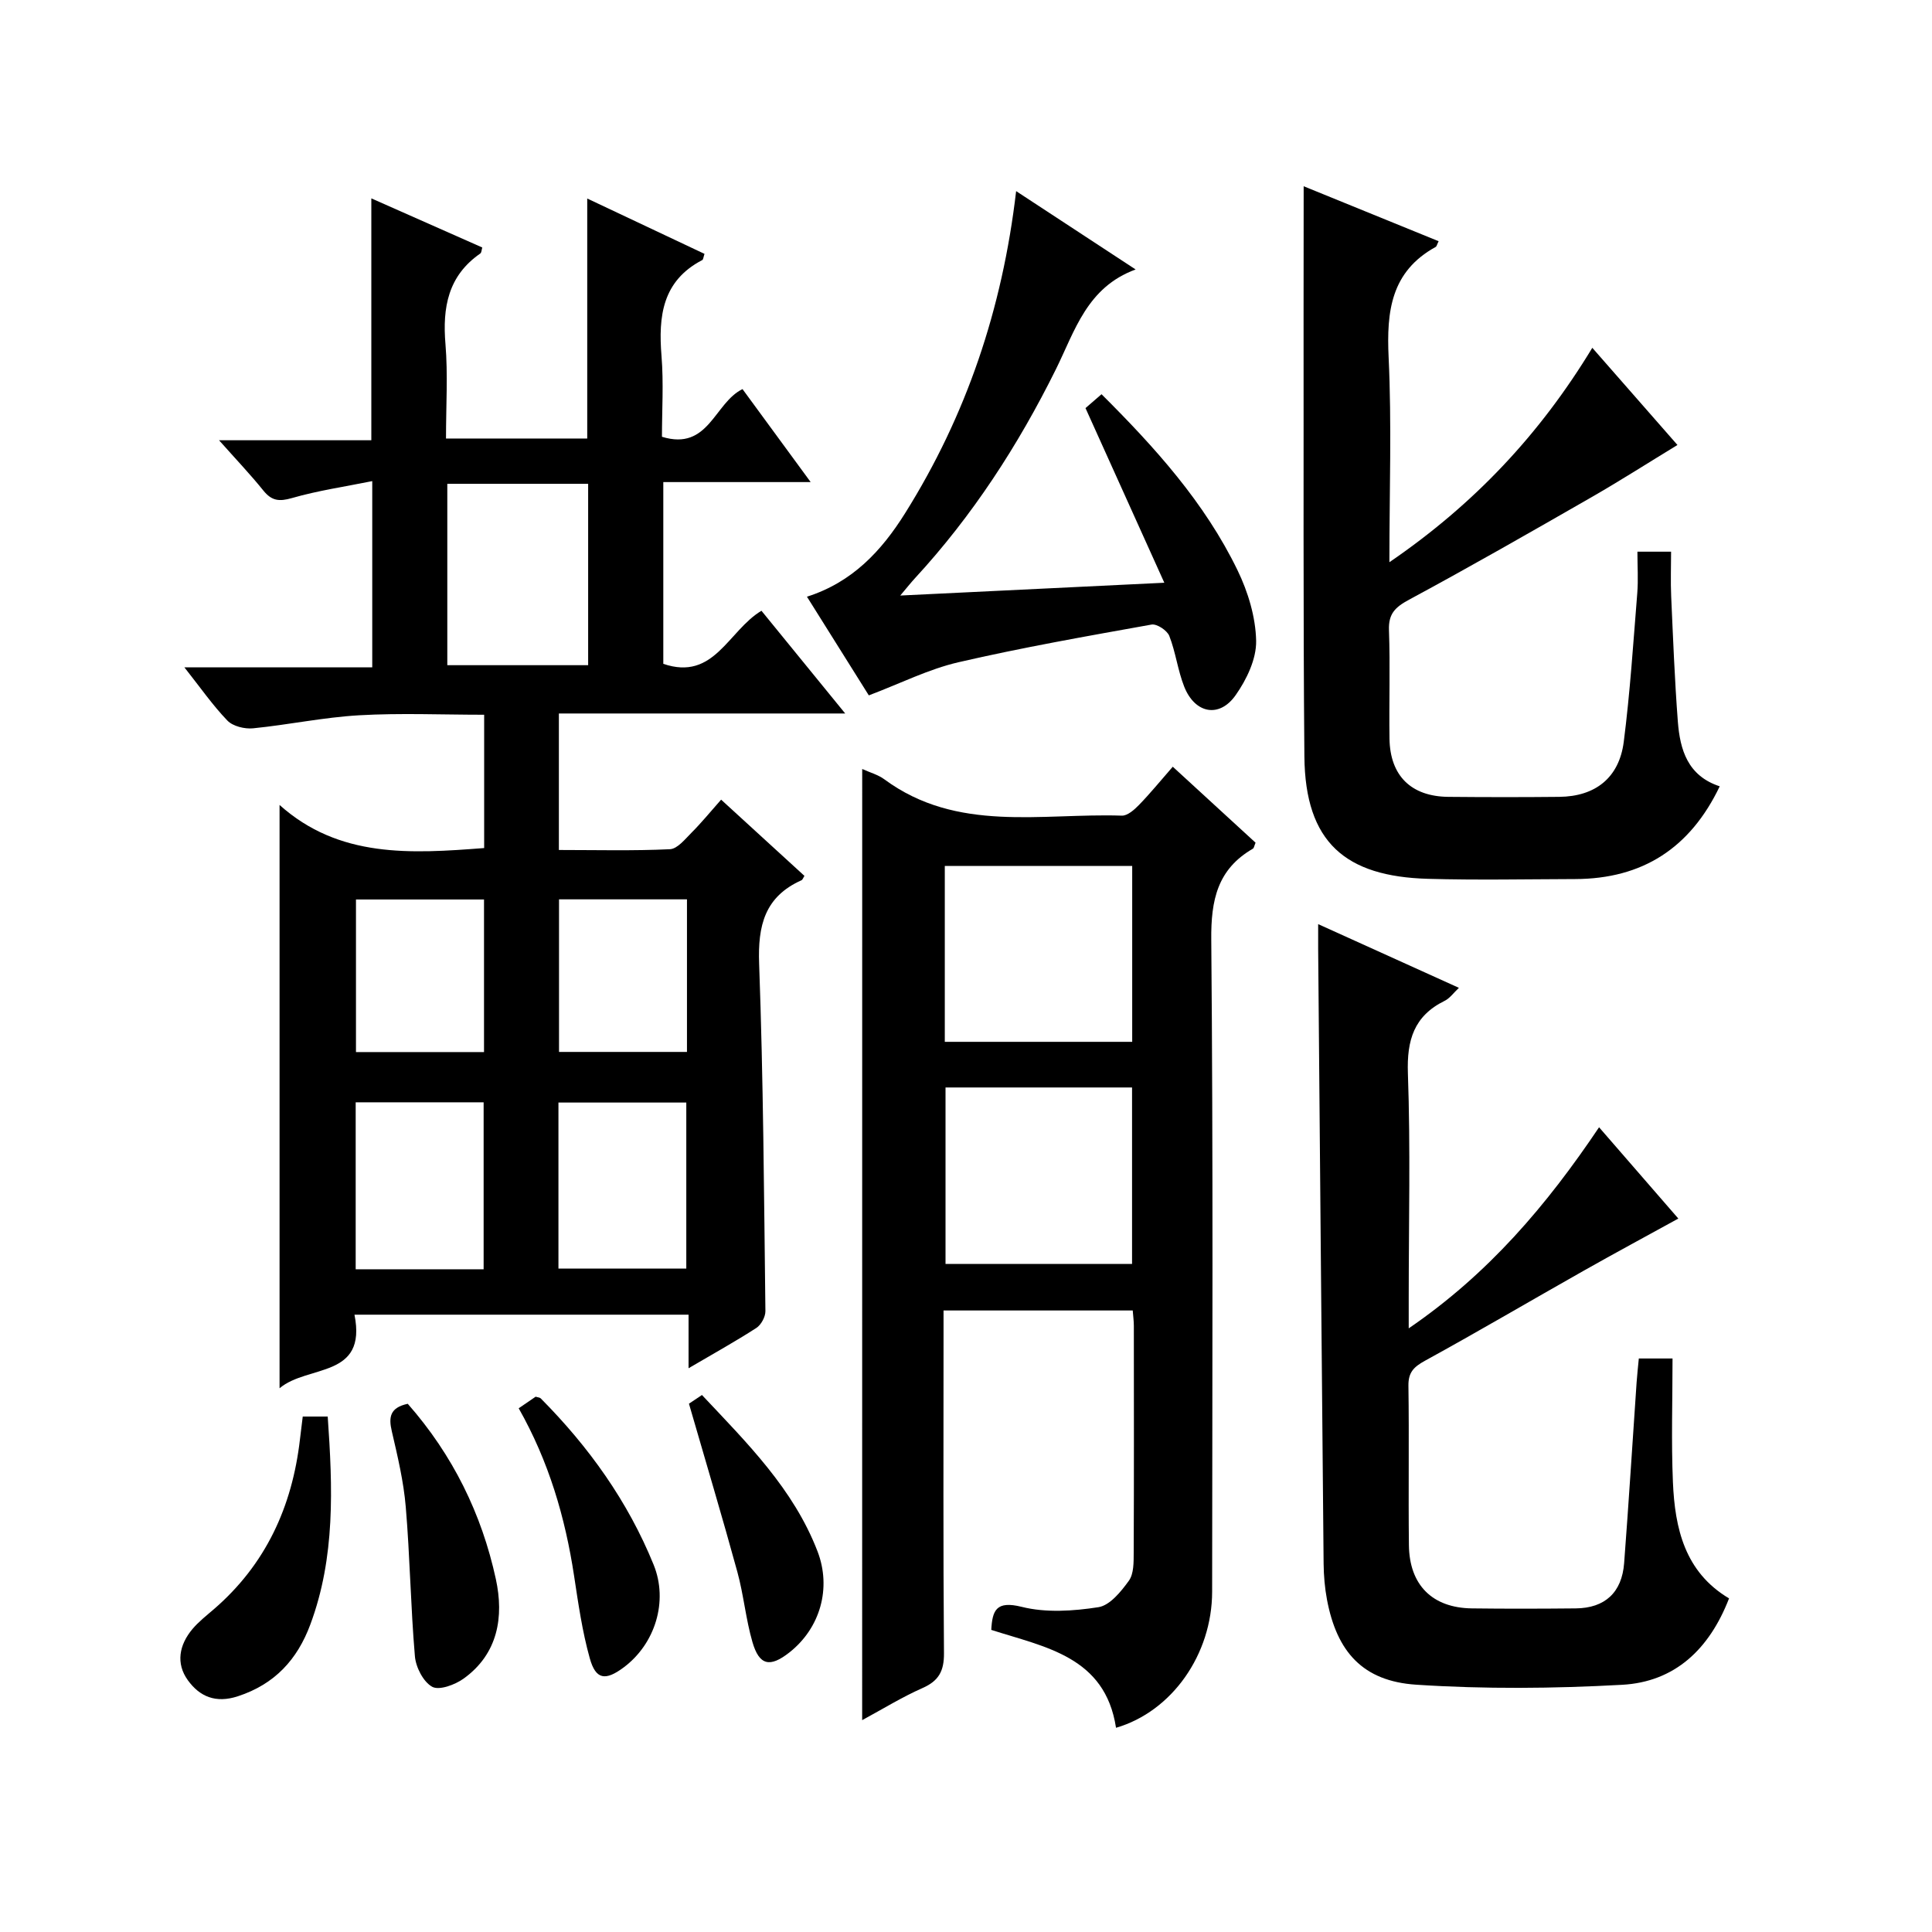 <?xml version="1.0" encoding="utf-8"?>
<svg version="1.1" id="ZDIC" xmlns="http://www.w3.org/2000/svg" xmlns:xlink="http://www.w3.org/1999/xlink" x="0px" y="0px"
	 viewBox="0 0 400 400" style="enable-background:new 0 0 400 400;" xml:space="preserve">

<g>
	
	<path d="M92.34,90.79c10.1,0,19.56,0,29.24,0c0-16.5,0-32.89,0-49.69c8.03,3.79,16.17,7.63,24.28,11.46
		c-0.24,0.71-0.26,1.18-0.46,1.28c-8.29,4.32-9.11,11.64-8.44,19.88c0.45,5.59,0.09,11.25,0.09,16.71
		c9.7,2.99,10.83-7.04,16.68-9.87c4.49,6.13,9,12.28,14.11,19.25c-10.6,0-20.42,0-30.51,0c0,12.92,0,25.17,0,37.63
		c10.53,3.61,13.41-6.84,20.32-10.99c5.52,6.76,11.12,13.63,17.34,21.27c-20.21,0-39.56,0-59.28,0c0,9.61,0,18.67,0,28.26
		c7.76,0,15.39,0.2,22.99-0.16c1.56-0.07,3.16-2.11,4.51-3.46c1.99-1.99,3.77-4.18,6.09-6.8c5.84,5.34,11.55,10.57,17.25,15.78
		c-0.26,0.4-0.37,0.8-0.62,0.91c-7.61,3.41-9.05,9.39-8.76,17.28c0.87,23.96,1.01,47.95,1.3,71.93c0.01,1.18-0.89,2.84-1.88,3.48
		c-4.29,2.77-8.76,5.25-14.03,8.34c0-4.18,0-7.55,0-11.09c-23.29,0-45.91,0-69.17,0c2.65,13.26-9.65,10.3-15.51,15.23
		c0-40.38,0-80.08,0-120.76c12.32,11.03,27.18,10.09,42.36,8.92c0-9.02,0-17.96,0-27.6c-8.71,0-17.32-0.38-25.88,0.11
		c-7.35,0.42-14.63,1.97-21.97,2.7c-1.74,0.17-4.16-0.42-5.3-1.59c-3.07-3.19-5.63-6.88-8.91-11.03c13.34,0,25.9,0,38.89,0
		c0-12.82,0-25.2,0-38.56c-5.62,1.14-11.21,1.95-16.6,3.5c-2.66,0.77-4.21,0.6-5.94-1.54c-2.69-3.34-5.65-6.45-9.18-10.42
		c11.13,0,21.33,0,31.53,0c0-16.96,0-33.38,0-50.08c7.5,3.32,15.16,6.71,22.97,10.17c-0.15,0.47-0.14,1.06-0.42,1.25
		c-6.68,4.63-7.84,11.18-7.2,18.77C92.75,77.54,92.34,83.88,92.34,90.79z M92.61,100.17c0,12.77,0,25.03,0,37.55
		c9.84,0,19.4,0,29.16,0c0-12.62,0-24.99,0-37.55C111.98,100.17,102.52,100.17,92.61,100.17z M100.13,262.79
		c0-11.78,0-23.15,0-34.57c-8.99,0-17.59,0-26.49,0c0,11.6,0,22.97,0,34.57C82.55,262.79,91.15,262.79,100.13,262.79z
		 M115.62,262.65c9.11,0,17.82,0,26.47,0c0-11.71,0-23.06,0-34.38c-9.03,0-17.62,0-26.47,0
		C115.62,239.77,115.62,251.01,115.62,262.65z M73.7,186.23c0,10.74,0,21.11,0,31.59c8.98,0,17.59,0,26.51,0
		c0-10.58,0-20.97,0-31.59C91.37,186.23,82.77,186.23,73.7,186.23z M115.74,186.2c0,10.81,0,21.18,0,31.59c9,0,17.61,0,26.49,0
		c0-10.61,0-21,0-31.59C133.33,186.2,124.73,186.2,115.74,186.2z"/>
	<path d="M178.51,159.21c1.62,0.74,3.28,1.18,4.57,2.13c15.08,11.14,32.51,6.98,49.18,7.53c1.18,0.04,2.61-1.24,3.58-2.24
		c2.31-2.38,4.41-4.96,6.97-7.89c5.85,5.37,11.54,10.59,17.14,15.73c-0.28,0.67-0.33,1.11-0.55,1.24
		c-7.35,4.25-8.7,10.65-8.62,18.84c0.4,44.99,0.21,89.99,0.18,134.98c-0.01,13.01-8.34,24.83-19.9,28.19
		c-2.26-14.77-14.67-16.68-25.83-20.27c0.23-4.05,1.01-6.09,6.3-4.77c5.02,1.26,10.69,0.88,15.89,0.07
		c2.37-0.37,4.69-3.24,6.31-5.49c1.03-1.44,0.98-3.84,0.99-5.8c0.07-15.66,0.04-31.33,0.03-46.99c0-0.96-0.14-1.93-0.23-3.15
		c-13.02,0-25.77,0-39.17,0c0,1.88,0,3.66,0,5.45c0,21.83-0.09,43.66,0.09,65.49c0.03,3.69-1.06,5.74-4.44,7.23
		c-4.21,1.86-8.16,4.3-12.5,6.65C178.51,290.31,178.51,224.98,178.51,159.21z M195.61,215.7c13.21,0,25.94,0,38.8,0
		c0-12.33,0-24.37,0-36.41c-13.09,0-25.82,0-38.8,0C195.61,191.49,195.61,203.4,195.61,215.7z M195.76,225.15
		c0,12.55,0,24.57,0,36.53c13.13,0,25.85,0,38.62,0c0-12.36,0-24.39,0-36.53C221.36,225.15,208.74,225.15,195.76,225.15z"/>
	<path d="M272.91,191.33c10.14,4.59,19.45,8.8,29.14,13.19c-1.09,1.02-1.87,2.16-2.95,2.69c-6.35,3.13-7.85,8.12-7.61,15.01
		c0.55,15.48,0.17,30.99,0.17,46.48c0,1.79,0,3.57,0,6.32c16.52-11.29,28.55-25.47,39.41-41.63c5.94,6.84,11.55,13.3,16.41,18.9
		c-6.58,3.62-13.1,7.13-19.54,10.77c-10.98,6.2-21.85,12.6-32.9,18.66c-2.33,1.28-3.48,2.4-3.44,5.19c0.16,11-0.03,22,0.1,32.99
		c0.09,8.28,4.87,13,13.05,13.1c7.16,0.09,14.33,0.07,21.5,0c6.02-0.06,9.55-3.28,10.01-9.38c0.95-12.45,1.72-24.92,2.58-37.38
		c0.11-1.63,0.3-3.25,0.46-4.98c2.19,0,4.11,0,6.98,0c0,8.7-0.28,17.17,0.08,25.61c0.41,9.56,2.45,18.6,11.62,24.06
		c-4.1,10.6-11.29,17.3-22.15,17.89c-14.17,0.78-28.45,0.91-42.6-0.02c-11.07-0.72-16.45-6.8-18.49-17.6
		c-0.46-2.44-0.67-4.96-0.7-7.44c-0.4-42.48-0.76-84.96-1.13-127.44C272.9,195.03,272.91,193.71,272.91,191.33z"/>
	<path d="M269.91,38.56c9.05,3.69,18.48,7.53,27.94,11.38c-0.33,0.65-0.39,1.07-0.62,1.19c-9.24,5.09-10.18,13.32-9.73,22.85
		c0.65,13.78,0.16,27.6,0.16,42.42c17.55-12,31.15-26.47,42.01-44.39c6.34,7.23,12.41,14.17,17.63,20.12
		c-6.16,3.75-11.97,7.47-17.95,10.9c-12.48,7.16-24.96,14.31-37.62,21.13c-2.85,1.54-4.28,2.88-4.16,6.3
		c0.27,7.49,0,14.99,0.11,22.49c0.12,7.67,4.49,11.95,12.17,12.03c7.66,0.07,15.33,0.08,22.99,0c7.44-0.08,12.38-3.93,13.34-11.38
		c1.31-10.22,1.97-20.52,2.8-30.8c0.22-2.77,0.03-5.58,0.03-8.58c2.45,0,4.23,0,6.97,0c0,3.09-0.12,6.17,0.02,9.25
		c0.39,8.65,0.72,17.3,1.38,25.93c0.45,5.81,2.02,11.22,8.67,13.4c-6.13,12.82-16.01,19.16-29.93,19.2
		c-10.16,0.03-20.33,0.24-30.49-0.05c-17.04-0.48-25.41-7.5-25.57-25.33c-0.27-30.49-0.13-60.98-0.17-91.46
		C269.9,56.38,269.91,47.62,269.91,38.56z"/>
	<path d="M179.88,143.97c-3.99-6.37-8.32-13.26-12.81-20.43c9.37-2.98,15.41-9.43,20.35-17.33c12.65-20.21,20.1-42.2,22.96-66.64
		c8.29,5.44,16.12,10.57,24.74,16.22c-10.09,3.7-12.57,12.71-16.5,20.65c-7.8,15.74-17.27,30.35-29.21,43.3
		c-0.74,0.8-1.41,1.65-3.02,3.56c18.53-0.9,35.8-1.74,54.67-2.65c-5.5-12.19-10.77-23.85-16.32-36.16c0.42-0.37,1.67-1.44,3.32-2.87
		c11.01,10.97,21.35,22.4,28.16,36.45c2.18,4.49,3.75,9.7,3.85,14.61c0.07,3.76-1.97,8.02-4.24,11.24
		c-3.38,4.81-8.43,3.83-10.65-1.75c-1.34-3.38-1.76-7.12-3.09-10.51c-0.45-1.14-2.58-2.55-3.68-2.35
		c-13.38,2.4-26.78,4.75-40.01,7.81C192.24,138.55,186.44,141.49,179.88,143.97z"/>
	<path d="M62.68,293.28c1.98,0,3.41,0,5.17,0c1.03,14.71,1.59,29.13-3.61,43.08c-2.69,7.23-7.35,12.33-14.98,14.83
		c-4.62,1.52-7.94,0.05-10.37-3.32c-2.52-3.48-1.79-7.33,0.95-10.59c1.28-1.52,2.88-2.77,4.39-4.07
		c10.78-9.28,16.26-21.25,17.87-35.19C62.27,296.53,62.46,295.06,62.68,293.28z"/>
	<path d="M84.42,290.64c9.32,10.59,15.31,22.79,18.24,36.29c1.69,7.78,0.48,15.48-6.69,20.62c-1.78,1.27-5.04,2.48-6.49,1.68
		c-1.84-1.02-3.39-4.04-3.58-6.33c-0.88-10.27-1.02-20.61-1.89-30.89c-0.44-5.27-1.69-10.51-2.89-15.68
		C80.43,293.39,80.74,291.43,84.42,290.64z"/>
	<path d="M107.39,291.57c1.42-0.97,2.51-1.71,3.51-2.4c0.46,0.15,0.85,0.15,1.05,0.35c9.95,10.02,18.05,21.32,23.38,34.45
		c3.06,7.54,0.33,16.39-6.23,21.27c-3.76,2.79-5.75,2.53-6.99-1.9c-1.56-5.56-2.38-11.34-3.25-17.06
		C117.02,314.17,113.64,302.6,107.39,291.57z"/>
	<path d="M142.64,290.62c0.01-0.01,1.22-0.82,2.69-1.8c9.37,9.96,18.95,19.44,23.93,32.37c2.92,7.6,0.58,15.9-5.85,20.95
		c-4,3.14-6.21,2.69-7.62-2.15c-1.38-4.75-1.82-9.77-3.13-14.55C149.56,314.12,146.19,302.89,142.64,290.62z"/>
	
	
	
	
	
	
	
</g>
</svg>
